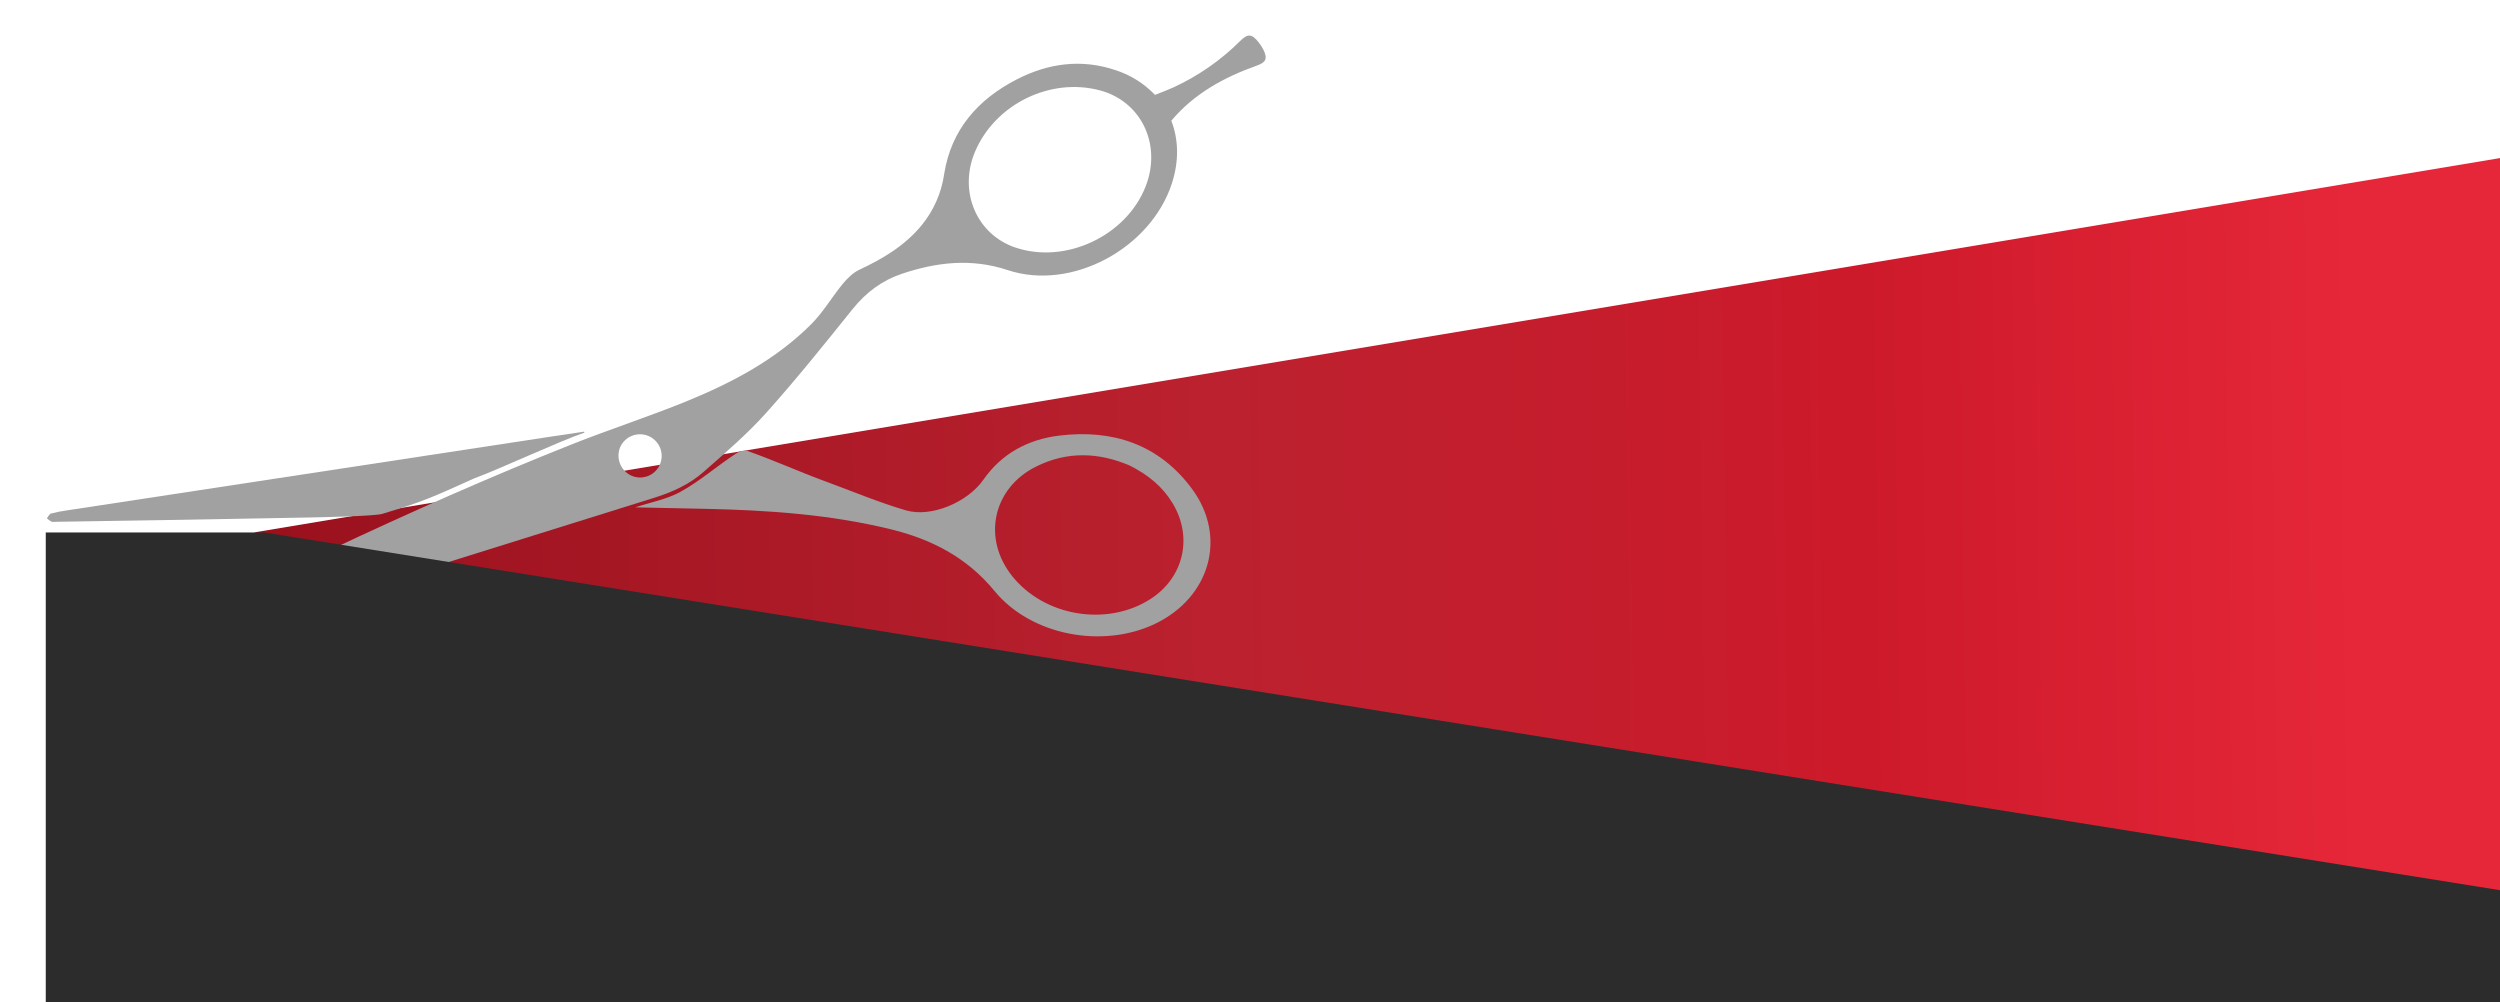 <?xml version="1.0" encoding="UTF-8"?> <svg xmlns="http://www.w3.org/2000/svg" width="601" height="241" viewBox="0 0 601 241" fill="none"> <path d="M601 38L61 128L601 218.001L601 38Z" fill="url(#paint0_linear_287_4639)"></path> <path d="M303.716 11.943C303.399 11.318 303.017 10.727 302.578 10.182C300.931 8.087 299.988 8.03 298.115 9.87C293.461 14.513 288.021 18.292 282.047 21.031C280.584 21.691 279.083 22.254 277.663 22.808C275.066 20.091 271.838 18.059 268.267 16.893C260.037 14.089 251.99 15.183 244.403 19.101C235.093 23.893 228.669 31.168 226.981 41.818C226.342 46.312 224.493 50.546 221.633 54.066C217.584 59.032 212.274 62.187 206.56 64.859C205.045 65.571 203.701 66.903 202.61 68.225C200 71.395 197.904 75.053 195.02 77.936C186.555 86.405 176.127 91.937 165.172 96.415C156.044 100.142 146.64 103.179 137.472 106.819C98.195 122.413 60.32 141.041 22.68 160.165C22.195 160.46 21.732 160.789 21.294 161.149L21.609 161.821C22.379 161.659 23.172 161.567 23.919 161.332C68.399 147.434 112.878 133.536 157.358 119.638C161.675 118.283 165.74 116.433 169.112 113.469C174.259 108.941 179.521 104.458 184.085 99.371C191.336 91.286 198.148 82.798 204.95 74.326C208.175 70.309 212.039 67.407 216.869 65.799C225.237 63.007 233.538 62.042 242.269 64.937C257.604 70.023 276.64 59.744 281.719 44.102C283.469 38.715 283.331 33.504 281.58 29.023C287.065 22.52 294.202 18.599 302.073 15.795C304.37 14.998 304.767 14.092 303.716 11.943ZM151.863 114.383C150.601 113.831 149.603 112.808 149.081 111.532C148.559 110.255 148.555 108.826 149.068 107.547C149.614 106.281 150.638 105.283 151.916 104.771C153.195 104.259 154.625 104.275 155.893 104.815C157.161 105.351 158.164 106.369 158.683 107.646C159.201 108.922 159.192 110.352 158.658 111.62C158.124 112.889 157.108 113.893 155.833 114.411C154.559 114.929 153.131 114.919 151.863 114.383V114.383ZM244.108 59.515C234.696 56.328 230.337 45.923 234.439 36.368C239.32 25.009 252.483 18.566 264.382 21.715C274.36 24.346 279.334 34.742 275.422 44.787C270.8 56.695 256.163 63.581 244.119 59.511L244.108 59.515Z" fill="#A1A1A1"></path> <path d="M11 128H63.5L601 214V241H11V128Z" fill="#2C2C2C"></path> <path d="M140.499 104C134.324 106.113 120.125 112.757 114 115C104 119.5 102 120.5 92 123.5C90.343 124.11 76.88 124.339 75.115 124.389C54.587 124.789 34.059 125.138 13.531 125.438C13.157 125.501 12.774 125.497 12.401 125.424C11.991 125.198 11.612 124.921 11.273 124.599C11.596 124.203 11.849 123.569 12.254 123.453C13.545 123.114 14.856 122.858 16.18 122.684C51.827 117.244 87.475 111.811 123.124 106.383C125.198 106.067 138.343 104.052 140.421 103.771L140.499 104Z" fill="#A1A1A1"></path> <path d="M152.704 121.965C156.445 120.733 160.265 120.045 163.494 118.278C168.319 115.64 172.367 111.998 177 109C177.736 108.526 178.938 108.146 179.684 108.409C186.168 110.683 191.93 113.336 198.386 115.707C204.842 118.078 211.19 120.754 217.762 122.684C223.97 124.508 232.708 120.636 236.389 115.351C240.809 109.009 247.136 105.636 254.644 104.716C267.502 103.153 278.599 106.82 286.5 117.447C295.116 129.033 290.927 143.66 277.598 150C265.059 155.964 247.907 152.785 239.115 142.11C232.479 134.027 224.003 129.654 214.2 127.249C199.656 123.689 184.826 122.66 169.919 122.331C163.895 122.205 158.877 122.09 152.704 121.965ZM271.594 111.92C264.288 108.784 256.606 108.357 248.965 112.219C238.702 117.413 236.112 129.316 243.226 138.367C250.961 148.199 266.164 150.748 276.634 143.967C284.572 138.826 286.808 129.164 281.935 121.046C279.533 117.039 276.102 114.192 271.594 111.92Z" fill="#A1A1A1"></path> <defs> <linearGradient id="paint0_linear_287_4639" x1="12.5" y1="118.5" x2="567.5" y2="111.001" gradientUnits="userSpaceOnUse"> <stop stop-color="#920D19"></stop> <stop offset="0.499" stop-color="#BB212F"></stop> <stop offset="0.786" stop-color="#CD1A2B"></stop> <stop offset="1" stop-color="#E62739"></stop> </linearGradient> </defs> </svg> 